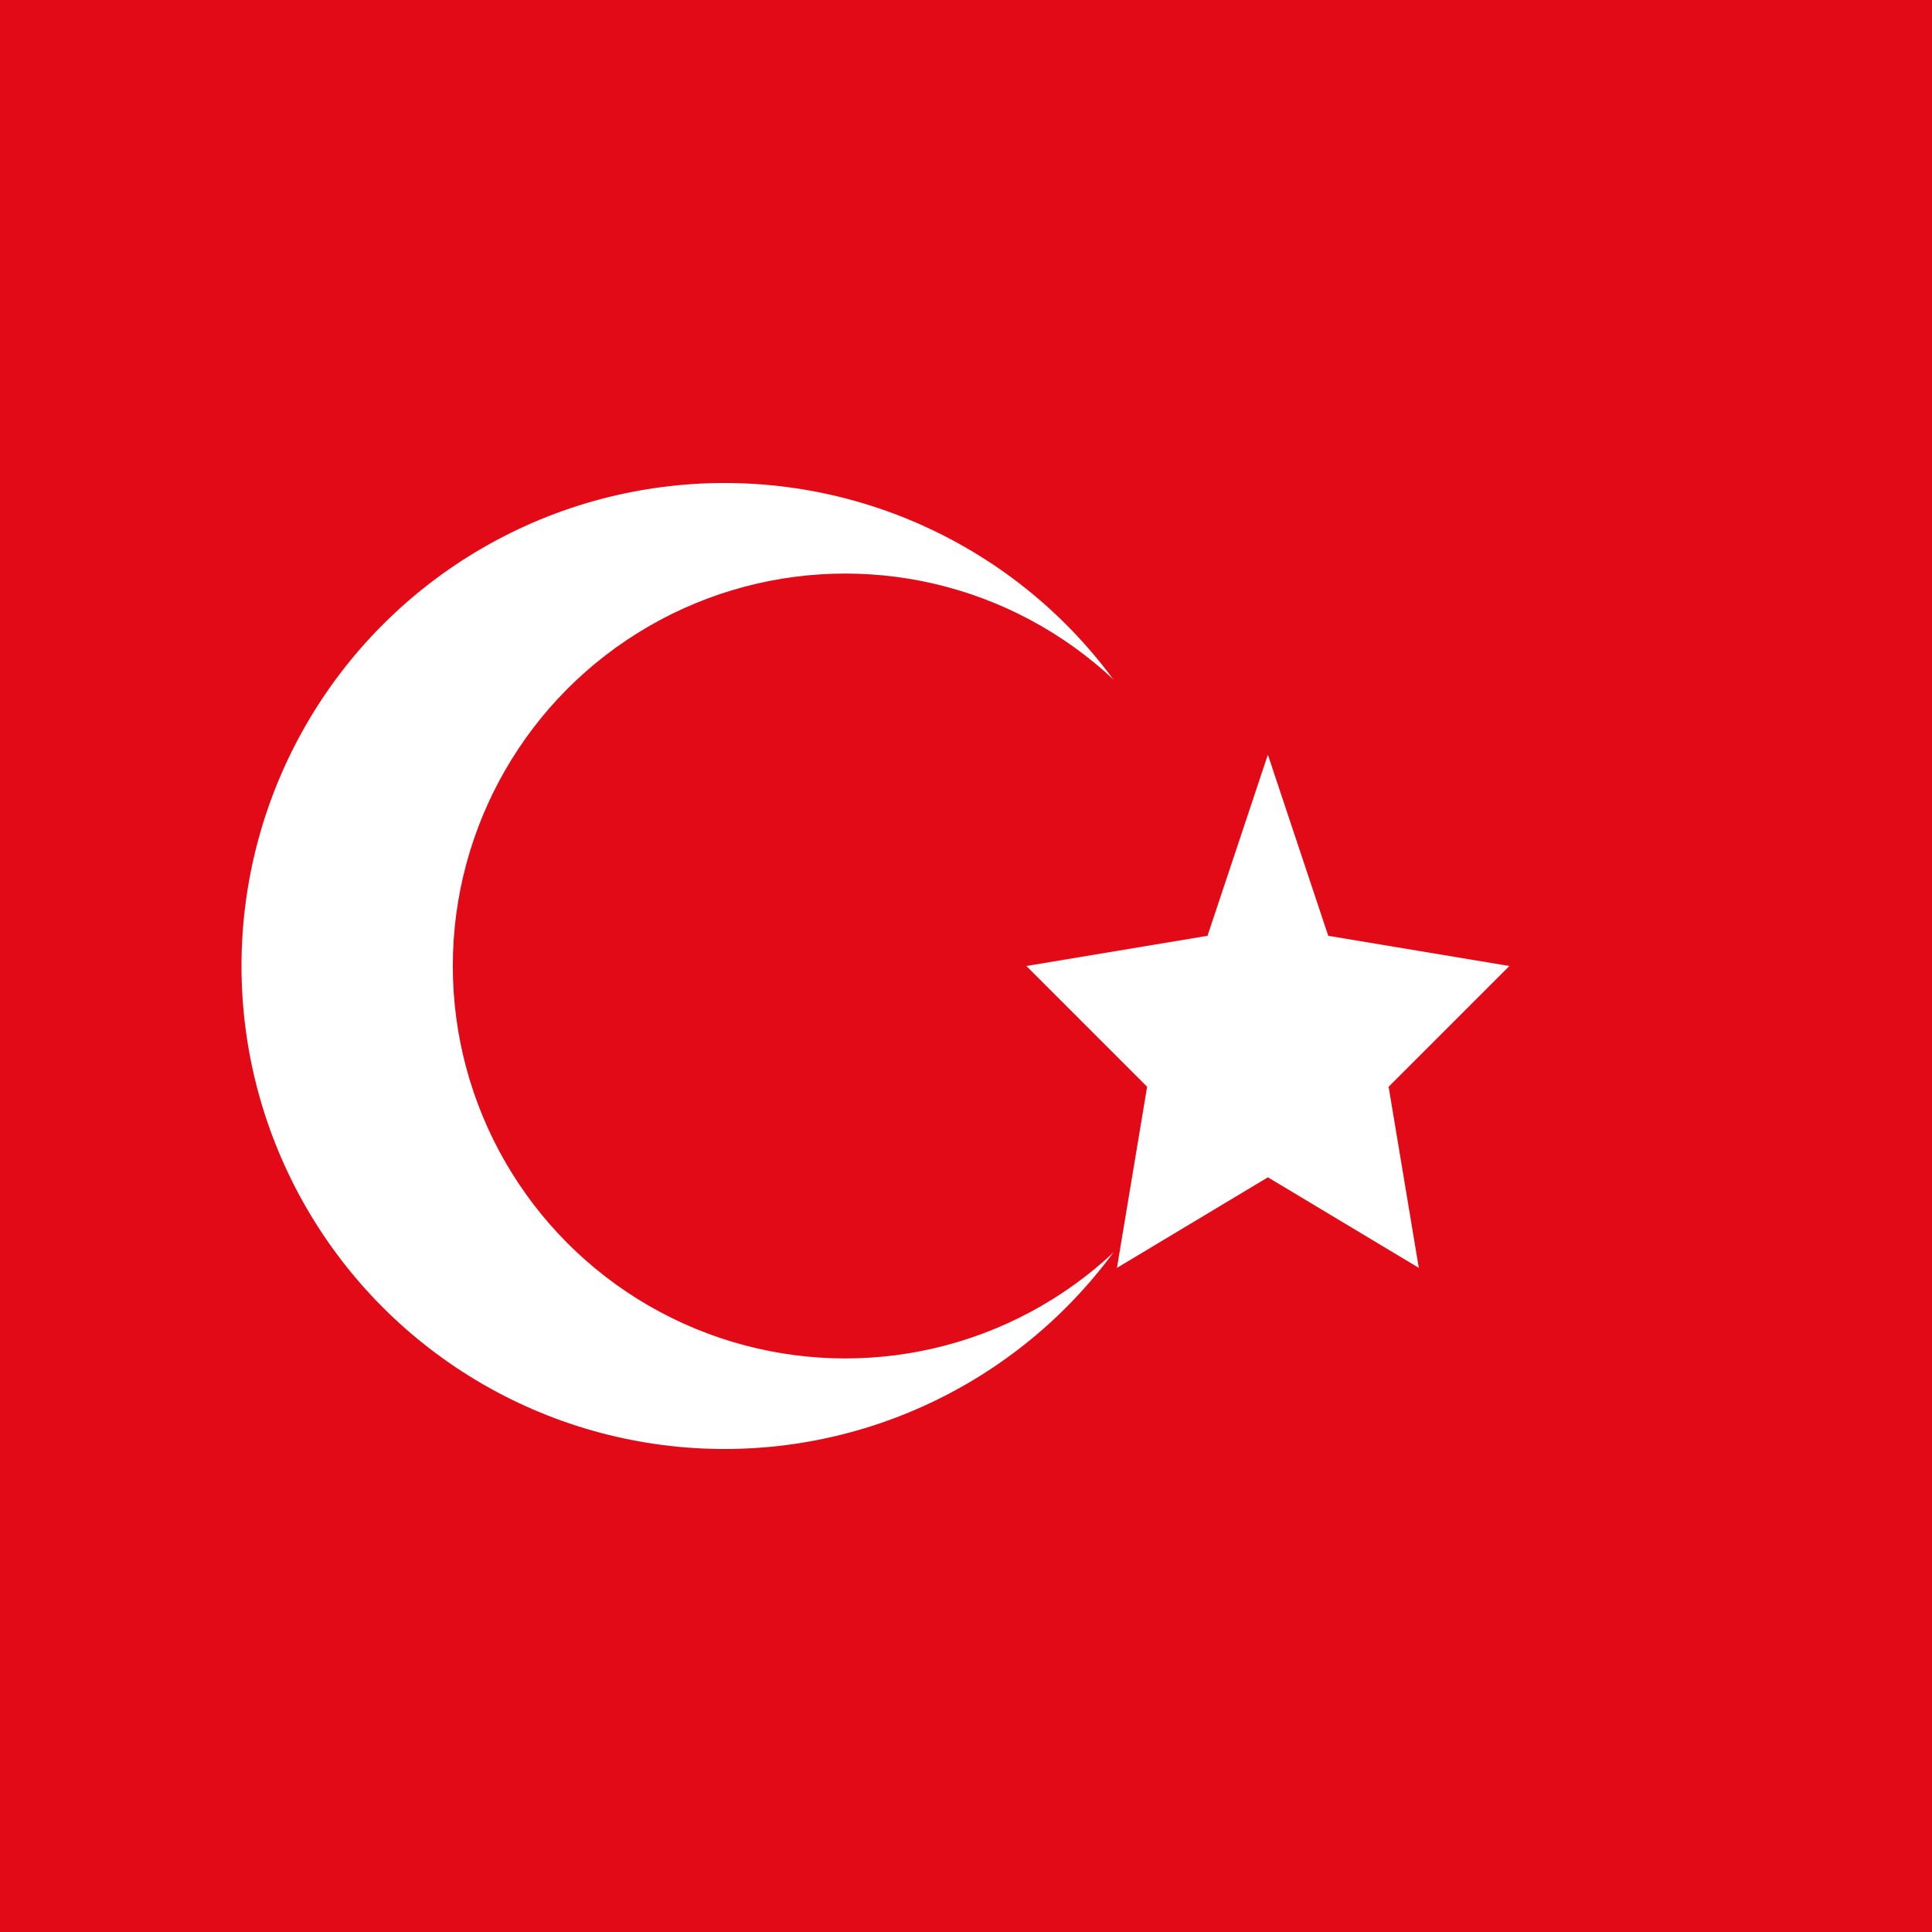 <svg width="64" height="64" viewBox="0 0 64 64" fill="none" xmlns="http://www.w3.org/2000/svg">
  <rect width="64" height="64" fill="#E30A17"/>
  <circle cx="24" cy="32" r="16" fill="white"/>
  <circle cx="28" cy="32" r="13" fill="#E30A17"/>
  <polygon points="42,25 44,31 50,32 46,36 47,42 42,39 37,42 38,36 34,32 40,31" fill="white"/>
</svg>
